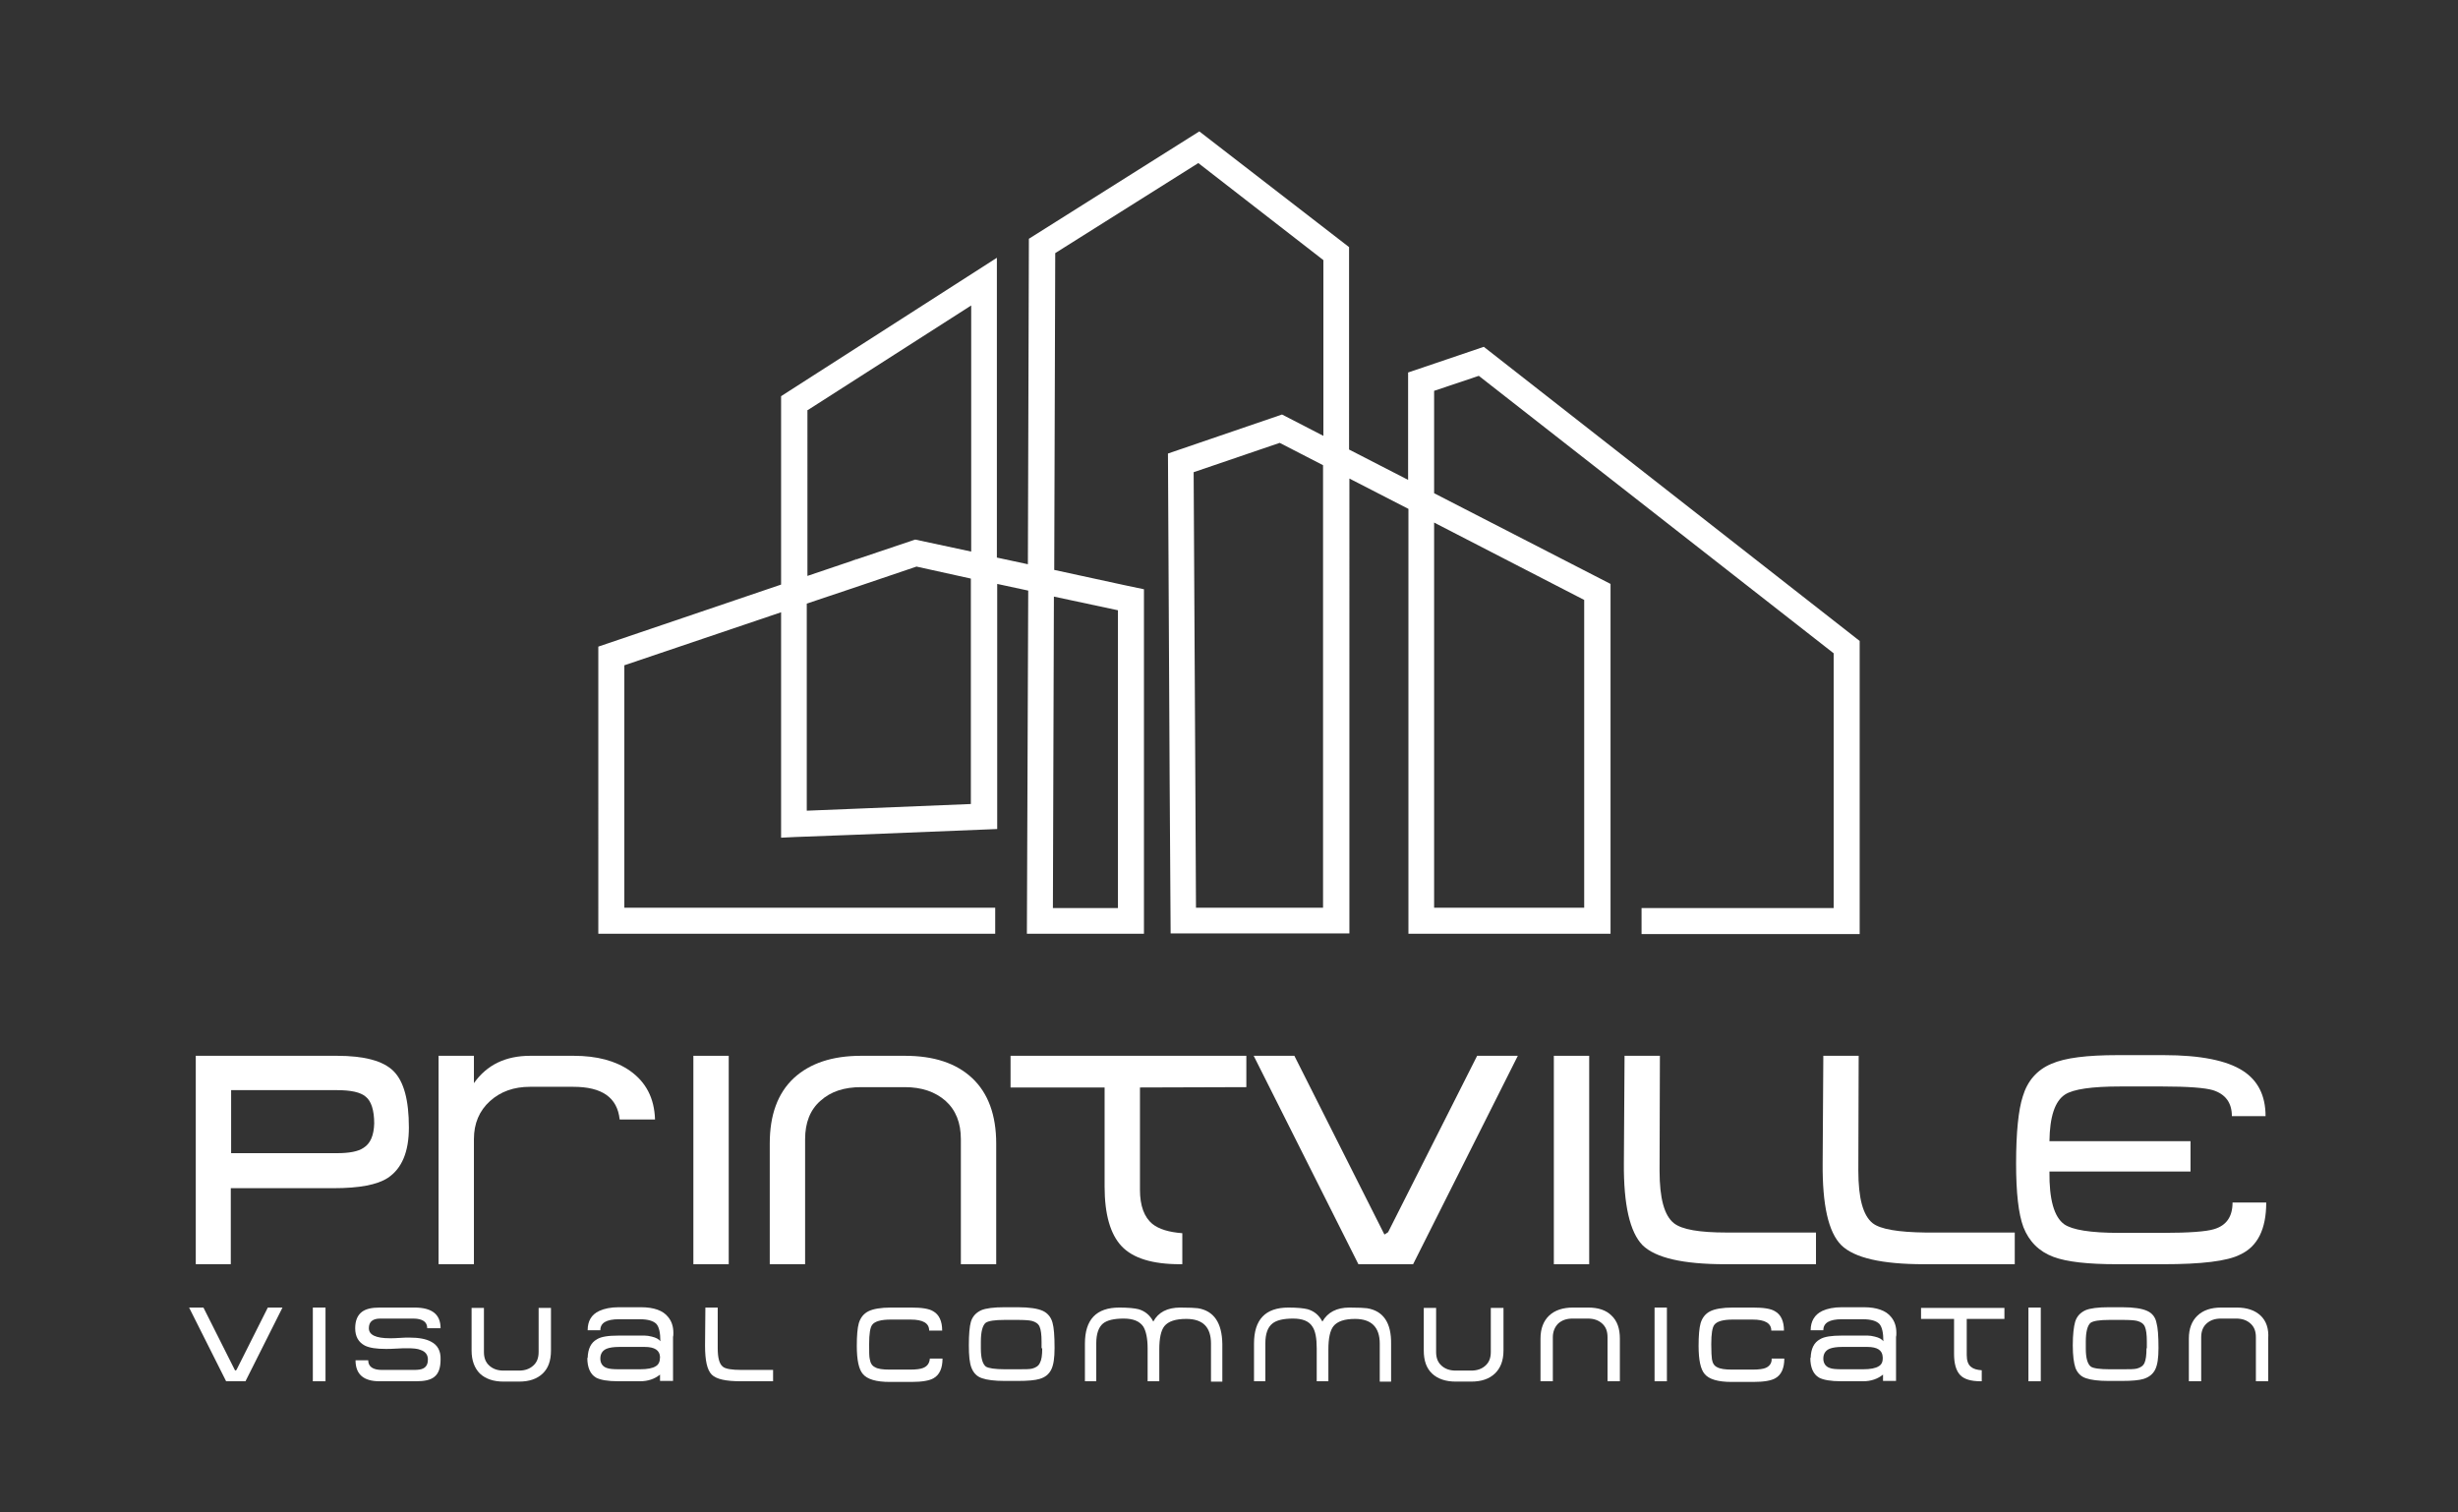 <?xml version="1.0" encoding="utf-8"?>
<!-- Generator: Adobe Illustrator 27.9.0, SVG Export Plug-In . SVG Version: 6.00 Build 0)  -->
<svg version="1.1" id="Layer_1" xmlns="http://www.w3.org/2000/svg" xmlns:xlink="http://www.w3.org/1999/xlink" x="0px" y="0px"
     viewBox="0 0 737 453.5" style="enable-background:new 0 0 737 453.5;" xml:space="preserve">
<rect x="0" y="0" width="737" height="453.5" fill="#333333" stroke="none"/>
<style type="text/css">
	.st0{fill:#FFFFFF;}
</style>
  <path class="st0" d="M122.6,338.1c0-8.2-1.5-13.8-4.6-16.9c-3.1-3.1-8.8-4.6-17-4.6H58.7v62.5h10.5v-22.8H100c7.7,0,13.1-1,16.3-3.1
	C120.5,350.4,122.6,345.4,122.6,338.1z M109,344.2c-1.6,1.1-4.3,1.6-7.9,1.6H69.3v-18.9h31.7c4.2,0,7.1,0.6,8.7,2
	c1.6,1.3,2.5,4,2.5,8C112.1,340.4,111.1,342.9,109,344.2z"/>
  <path class="st0" d="M185.8,335.7h10.6c-0.2-6.4-2.7-11.2-7.5-14.6c-4.3-3-9.9-4.5-16.9-4.5h-13c-7.4,0-13,2.7-16.9,8.2v-8.2h-10.6
	v62.5h10.6v-37.5c0-4.7,1.6-8.5,4.8-11.4c3.2-2.9,7.2-4.3,12-4.3h13C180.5,325.9,185.1,329.1,185.8,335.7z"/>
  <rect x="207.9" y="316.6" class="st0" width="10.6" height="62.5"/>
  <path class="st0" d="M298.7,379.1v-36.2c0-8.5-2.4-15.1-7.2-19.6c-4.8-4.5-11.5-6.7-20.2-6.7h-13.1c-8.6,0-15.3,2.2-20.2,6.7
	c-4.8,4.5-7.2,11-7.2,19.6v36.2h10.6v-37.5c0-4.9,1.5-8.8,4.6-11.5c3.1-2.8,7.1-4.1,12.2-4.1h13.1c5.1,0,9.1,1.4,12.2,4.1
	c3.1,2.8,4.6,6.6,4.6,11.5v37.5H298.7z"/>
  <path class="st0" d="M303.1,326.1h28.1v29.7c0,8.3,1.7,14.3,5.1,17.9c3.4,3.6,9.2,5.4,17.5,5.4h0.7v-9.3c-4-0.3-7-1.2-9-2.8
	c-2.4-2-3.7-5.4-3.7-10.2v-30.7l31.9-0.1v-9.4h-70.7V326.1z"/>
  <polygon class="st0" points="416.2,369.5 415.1,370.2 388.1,316.6 375.9,316.6 407.3,379.1 423.7,379.1 455.1,316.6 442.9,316.6 "/>
  <rect x="465.9" y="316.6" class="st0" width="10.6" height="62.5"/>
  <path class="st0" d="M544.5,379.1v-9.5h-26.7c-8.3,0-13.5-0.9-15.9-2.8c-2.9-2.3-4.3-7.5-4.3-15.7l0.1-34.5h-10.6l-0.2,32.2
	c-0.1,12.5,1.8,20.7,5.6,24.6c3.9,3.8,12.1,5.7,24.8,5.7H544.5z"/>
  <path class="st0" d="M561.5,366.8c-2.9-2.3-4.3-7.5-4.3-15.7l0.1-34.5h-10.6l-0.2,32.2c-0.1,12.5,1.7,20.7,5.6,24.6
	c3.9,3.8,12.1,5.7,24.8,5.7h27.2v-9.5h-26.7C569.1,369.5,563.8,368.6,561.5,366.8z"/>
  <path class="st0" d="M679.5,360.6h-10.1c0,4.2-1.8,6.9-5.6,8c-2.3,0.7-7.4,1.1-15.3,1.1h-13.1c-8.6,0-14.1-0.9-16.5-2.6
	c-3-2.2-4.5-7.4-4.4-15.8h42.3v-9.1h-42.3c0.1-7.3,1.6-12,4.7-14c2.5-1.6,8-2.4,16.5-2.4h12.7c7.7,0,12.7,0.4,15.1,1.1
	c3.8,1.2,5.7,3.8,5.7,7.8h10.1c0-6.2-2.3-10.7-6.8-13.6c-4.8-3.1-12.7-4.7-23.7-4.7H635c-9.2,0-15.8,0.8-19.9,2.6
	c-4.3,1.8-7.2,5.1-8.6,9.8c-1.3,4-2,10.8-2,20.1c0,8.7,0.7,15.1,2.2,19.1c1.7,4.3,4.7,7.3,9,8.9c4,1.5,10.3,2.2,19.1,2.2h13.8
	c11.5,0,19.2-0.9,23.1-2.9C676.9,373.8,679.5,368.6,679.5,360.6z"/>
  <polygon class="st0" points="70.9,410.8 70.5,411 61,392.1 56.7,392.1 67.8,414.2 73.6,414.2 84.7,392.1 80.3,392.1 "/>
  <rect x="93.8" y="392.1" class="st0" width="3.8" height="22.1"/>
  <path class="st0" d="M129.2,402.3c-1.5-0.8-3.6-1.2-6.5-1.2c-0.7,0-1.6,0-2.9,0.1c-1.3,0.1-2.3,0.1-2.9,0.1c-4.2,0-6.3-1-6.3-3
	c0-1.9,1.1-2.9,3.4-2.9h9.9c2.8,0,4.2,1,4.2,2.9h4c0-4.2-2.6-6.2-7.8-6.2h-10.5c-2.4,0-4.1,0.4-5.3,1.3c-1.3,1-2,2.6-2,4.9
	c0,2.5,1,4.2,2.9,5.2c1.4,0.7,3.5,1,6.3,1c0.7,0,1.8,0,3.2-0.1c1.4-0.1,2.5-0.1,3.2-0.1c1.7,0,3.1,0.1,4,0.5
	c1.5,0.5,2.2,1.5,2.2,2.9c0,1.2-0.4,2.1-1.3,2.6c-0.7,0.4-1.6,0.5-3,0.5h-9.5c-2.7,0-4.1-1-4.1-2.9h-3.8c0,4.2,2.4,6.3,7.2,6.3h11
	c2.5,0,4.3-0.4,5.4-1.3c1.3-1,1.9-2.7,1.9-5.2C132.2,405.1,131.2,403.3,129.2,402.3z"/>
  <path class="st0" d="M161.5,405.4c0,1.8-0.5,3.1-1.6,4.1c-1.1,1-2.5,1.5-4.3,1.5h-4.6c-1.8,0-3.2-0.5-4.3-1.5
	c-1.1-1-1.6-2.3-1.6-4.1v-13.2h-3.7v12.8c0,3,0.9,5.3,2.5,6.9c1.7,1.6,4.1,2.4,7.1,2.4h4.6c3.1,0,5.4-0.8,7.1-2.4
	c1.7-1.6,2.5-3.9,2.5-6.9v-12.8h-3.7V405.4z"/>
  <path class="st0" d="M192.2,392h-6.7c-2.3,0-4.3,0.4-5.8,1.1c-2.4,1.1-3.5,3.1-3.5,5.8h3.8c0-2.2,1.8-3.3,5.6-3.3h6.2
	c2.5,0,4.1,0.5,5,1.4c0.8,0.9,1.2,2.6,1.2,5.2c-0.4-0.6-1.3-1.1-2.6-1.4c-0.8-0.2-1.5-0.3-2.1-0.3h-7.8c-3.1,0-5.2,0.3-6.5,1.1
	c-1.8,1-2.7,2.8-2.8,5.6h-0.1c0,2.9,0.9,4.9,2.6,5.9c1.3,0.7,3.5,1.1,6.7,1.1h6.5c2.4,0,4.4-0.7,6-2v1.9h3.9v-13.2
	c0.1-0.3,0.1-0.7,0.1-1.2c0-1.9-0.5-3.5-1.6-4.8C198.8,393,196.1,392,192.2,392z M196.6,409.7c-0.9,0.6-2.5,0.9-4.7,0.9h-6.3
	c-1.7,0-3-0.1-3.7-0.4c-1.2-0.4-1.9-1.4-1.9-2.8c0-1.5,0.7-2.5,2-3c0.8-0.3,2-0.5,3.7-0.5h7.6c3,0,4.5,1,4.6,3
	C197.9,408.3,197.5,409.2,196.6,409.7z"/>
  <path class="st0" d="M216.7,409.8c-1-0.8-1.5-2.6-1.5-5.5l0-12.2h-3.7l-0.1,11.4c0,4.4,0.6,7.3,2,8.7c1.4,1.4,4.3,2,8.8,2h9.6v-3.4
	h-9.4C219.4,410.8,217.5,410.5,216.7,409.8z"/>
  <path class="st0" d="M276.8,410.2c-0.7,0.3-2,0.5-3.8,0.5h-6.3c-2,0-3.5-0.2-4.3-0.7c-0.9-0.4-1.4-1.2-1.6-2.4
	c-0.2-0.8-0.2-2.2-0.2-4.5c0-3.1,0.3-5,0.9-5.8c0.8-1.1,2.7-1.6,5.6-1.6h5.9c3.8,0,5.6,1.1,5.6,3.3h3.9c0-2.8-0.9-4.8-2.7-5.8
	c-1.3-0.8-3.5-1.1-6.6-1.1h-6.1c-3,0-5.3,0.4-6.7,1.1c-1.4,0.7-2.4,1.9-2.9,3.6c-0.4,1.4-0.6,3.7-0.6,6.8c0,4.2,0.6,7,1.8,8.4
	c1.3,1.6,4,2.4,8.1,2.4h6.5c3.2,0,5.4-0.4,6.6-1.1c1.8-1,2.7-3,2.7-5.9h-3.8C278.7,408.7,278.1,409.7,276.8,410.2z"/>
  <path class="st0" d="M312.7,393.1c-1.5-0.7-4-1.1-7.5-1.1h-4c-3.2,0-5.6,0.3-7,0.9c-1.5,0.7-2.6,1.8-3.1,3.5c-0.4,1.4-0.6,3.8-0.6,7
	c0,3.1,0.2,5.3,0.8,6.8c0.6,1.5,1.6,2.6,3.2,3.1c1.4,0.5,3.7,0.8,6.7,0.8h4c3,0,5.2-0.2,6.5-0.6c1.7-0.5,2.8-1.4,3.5-2.8
	c0.7-1.4,1-3.5,1-6.5c0-3.6-0.2-6.1-0.6-7.5C315.2,395.1,314.2,393.8,312.7,393.1z M312.5,404.3c0,2.1-0.2,3.5-0.7,4.4
	c-0.4,0.9-1.2,1.4-2.3,1.7c-0.7,0.2-2.2,0.2-4.4,0.2h-3.8c-3,0-4.9-0.3-5.7-0.8c-1-0.8-1.5-2.6-1.5-5.4v-2.1c0-2.9,0.5-4.8,1.4-5.6
	c0.8-0.6,2.7-0.9,5.8-0.9h3.6c2.2,0,3.7,0.1,4.5,0.3c1.1,0.3,1.9,0.8,2.3,1.7c0.4,0.9,0.6,2.4,0.6,4.5V404.3z"/>
  <path class="st0" d="M359.2,392.3c-0.8-0.1-2.6-0.2-5.3-0.2c-3.9,0-6.6,1.4-8.1,4.2c-1-1.9-2.4-3.1-4.4-3.7
	c-1.2-0.3-3.1-0.5-5.8-0.5c-6.9,0-10.3,3.6-10.3,10.8v11.3h3.4l0-11.4c0-2.8,0.7-4.8,2-5.9c1.2-1,3.3-1.5,6.2-1.5
	c2.9,0,4.8,0.8,5.9,2.4c0.8,1.3,1.3,3.5,1.3,6.5v9.9h3.5v-9.6c0-3.3,0.5-5.6,1.5-6.9c1.2-1.5,3.4-2.2,6.6-2.2c5,0,7.4,2.5,7.4,7.4
	l0,11.4h3.4v-11.3C366.4,396.7,364,393.1,359.2,392.3z"/>
  <path class="st0" d="M409.9,392.3c-0.8-0.1-2.6-0.2-5.3-0.2c-3.8,0-6.5,1.4-8.1,4.2c-1-1.9-2.4-3.1-4.4-3.7
	c-1.2-0.3-3.1-0.5-5.8-0.5c-6.9,0-10.3,3.6-10.3,10.8v11.3h3.4l0-11.4c0-2.8,0.7-4.8,2.1-5.9c1.2-1,3.3-1.5,6.2-1.5
	c2.9,0,4.8,0.8,5.8,2.4c0.9,1.3,1.3,3.5,1.3,6.5v9.9h3.5v-9.6c0-3.3,0.5-5.6,1.5-6.9c1.2-1.5,3.4-2.2,6.5-2.2c4.9,0,7.4,2.5,7.4,7.4
	l0,11.4h3.4v-11.3C417.2,396.7,414.8,393.1,409.9,392.3z"/>
  <path class="st0" d="M447,405.4c0,1.8-0.5,3.1-1.6,4.1c-1.1,1-2.5,1.5-4.3,1.5h-4.6c-1.8,0-3.2-0.5-4.3-1.5c-1.1-1-1.6-2.3-1.6-4.1
	v-13.2h-3.7v12.8c0,3,0.8,5.3,2.5,6.9c1.7,1.6,4.1,2.4,7.1,2.4h4.6c3.1,0,5.4-0.8,7.1-2.4c1.7-1.6,2.6-3.9,2.6-6.9v-12.8H447V405.4z
	"/>
  <path class="st0" d="M476.2,392.1h-4.6c-3,0-5.4,0.8-7.1,2.4c-1.7,1.6-2.6,3.9-2.6,6.9v12.8h3.7v-13.2c0-1.7,0.6-3.1,1.6-4.1
	c1.1-1,2.5-1.5,4.3-1.5h4.6c1.8,0,3.2,0.5,4.3,1.5c1.1,1,1.6,2.3,1.6,4.1v13.2h3.7v-12.8c0-3-0.8-5.3-2.5-6.9
	C481.6,392.9,479.3,392.1,476.2,392.1z"/>
  <rect x="496.1" y="392.1" class="st0" width="3.7" height="22.1"/>
  <path class="st0" d="M529.4,410.2c-0.7,0.3-2,0.5-3.8,0.5h-6.3c-2,0-3.5-0.2-4.4-0.7c-0.9-0.4-1.4-1.2-1.6-2.4
	c-0.1-0.8-0.2-2.2-0.2-4.5c0-3.1,0.3-5,0.9-5.8c0.8-1.1,2.7-1.6,5.6-1.6h5.9c3.7,0,5.6,1.1,5.6,3.3h3.8c0-2.8-0.9-4.8-2.7-5.8
	c-1.3-0.8-3.5-1.1-6.6-1.1h-6.1c-3,0-5.3,0.4-6.7,1.1c-1.4,0.7-2.4,1.9-2.9,3.6c-0.4,1.4-0.6,3.7-0.6,6.8c0,4.2,0.6,7,1.8,8.4
	c1.3,1.6,4,2.4,8.1,2.4h6.5c3.2,0,5.4-0.4,6.6-1.1c1.8-1,2.7-3,2.7-5.9h-3.8C531.3,408.7,530.6,409.7,529.4,410.2z"/>
  <path class="st0" d="M558.9,392h-6.7c-2.3,0-4.3,0.4-5.8,1.1c-2.3,1.1-3.5,3.1-3.5,5.8h3.8c0-2.2,1.8-3.3,5.6-3.3h6.2
	c2.5,0,4.1,0.5,5,1.4c0.8,0.9,1.2,2.6,1.2,5.2c-0.4-0.6-1.3-1.1-2.6-1.4c-0.8-0.2-1.5-0.3-2.1-0.3h-7.8c-3,0-5.2,0.3-6.5,1.1
	c-1.8,1-2.7,2.8-2.8,5.6h-0.1c0,2.9,0.9,4.9,2.6,5.9c1.3,0.7,3.5,1.1,6.7,1.1h6.5c2.4,0,4.4-0.7,6-2v1.9h3.9v-13.2
	c0.1-0.3,0.1-0.7,0.1-1.2c0-1.9-0.5-3.5-1.6-4.8C565.5,393,562.7,392,558.9,392z M563.3,409.7c-0.9,0.6-2.5,0.9-4.7,0.9h-6.3
	c-1.8,0-3-0.1-3.7-0.4c-1.2-0.4-1.9-1.4-1.9-2.8c0-1.5,0.7-2.5,2-3c0.8-0.3,2-0.5,3.6-0.5h7.6c3,0,4.5,1,4.6,3
	C564.6,408.3,564.2,409.2,563.3,409.7z"/>
  <path class="st0" d="M576,395.5h9.9V406c0,2.9,0.6,5,1.8,6.3c1.2,1.3,3.3,1.9,6.2,1.9h0.3v-3.3c-1.4-0.1-2.5-0.4-3.2-1
	c-0.9-0.7-1.3-1.9-1.3-3.6v-10.8l11.3,0v-3.3h-25V395.5z"/>
  <rect x="608.2" y="392.1" class="st0" width="3.7" height="22.1"/>
  <path class="st0" d="M643.8,393.1c-1.5-0.7-4-1.1-7.5-1.1h-4c-3.2,0-5.6,0.3-7,0.9c-1.5,0.7-2.6,1.8-3.1,3.5c-0.4,1.4-0.7,3.8-0.7,7
	c0,3.1,0.3,5.3,0.8,6.8c0.6,1.5,1.6,2.6,3.2,3.1c1.4,0.5,3.7,0.8,6.7,0.8h4c3,0,5.2-0.2,6.5-0.6c1.6-0.5,2.8-1.4,3.5-2.8
	c0.7-1.4,1-3.5,1-6.5c0-3.6-0.2-6.1-0.6-7.5C646.3,395.1,645.4,393.8,643.8,393.1z M643.6,404.3c0,2.1-0.2,3.5-0.6,4.4
	c-0.4,0.9-1.2,1.4-2.3,1.7c-0.8,0.2-2.2,0.2-4.4,0.2h-3.8c-3,0-4.9-0.3-5.6-0.8c-1-0.8-1.5-2.6-1.5-5.4v-2.1c0-2.9,0.5-4.8,1.4-5.6
	c0.8-0.6,2.7-0.9,5.8-0.9h3.7c2.2,0,3.7,0.1,4.5,0.3c1.1,0.3,1.9,0.8,2.3,1.7c0.4,0.9,0.6,2.4,0.6,4.5V404.3z"/>
  <path class="st0" d="M677.8,394.5c-1.7-1.6-4.1-2.4-7.1-2.4H666c-3.1,0-5.4,0.8-7.1,2.4c-1.7,1.6-2.6,3.9-2.6,6.9v12.8h3.7v-13.2
	c0-1.7,0.5-3.1,1.6-4.1c1.1-1,2.5-1.5,4.3-1.5h4.6c1.8,0,3.2,0.5,4.3,1.5c1.1,1,1.6,2.3,1.6,4.1v13.2h3.7v-12.8
	C680.3,398.4,679.5,396.1,677.8,394.5z"/>
  <polygon class="st0" points="255.3,168.2 256.8,167.7 256.8,167.6 "/>
  <path class="st0" d="M298.4,272.2h-41.5h-69.7v-72.7l47-15.9v67.6l4.1-0.2l18.6-0.7l42.1-1.7v-73.5l9.3,2L307.9,280H343v-47.1v-56.2
	l-5.7-1.2l-21.2-4.6l0.3-95l42.9-27l37.5,29.1V86v44.7l-12.4-6.4l-34.2,11.7l0.5,96.8l0.3,47.1h53.6V143.5l17.7,9.1V280h60.6V175.1
	L430,147.9v-30.7l13.4-4.5l106.4,83.2v8.8v67.6h-35.3h-22.3v7.8h65.4v-87.9L444.9,104l-22.7,7.7v32.2l-17.7-9.1V74.1l-44.9-34.7
	l-51.1,32.2l-0.3,97.6l-9.3-2v-27.6V77.3l-64.7,41.5v56.5l-54.8,18.6V280h119V272.2z M475,179.9v92.3h-45V156.7L475,179.9z
	 M358.6,272.2l-0.2-39.3l-0.5-91.3l25.8-8.8l13,6.7v93.4v39.3H358.6z M335.2,183v89.3h-19.5l0.3-93.4L335.2,183z M291.1,241.1
	l-34.3,1.4l-14.9,0.6v-62.1l14.9-5l18-6.1l16.3,3.6V241.1z M242,123.1l49.2-31.5v47.9v25.9l-16.8-3.6l-17.5,5.9l-1.5,0.5l-13.3,4.5
	V123.1z"/>
</svg>
